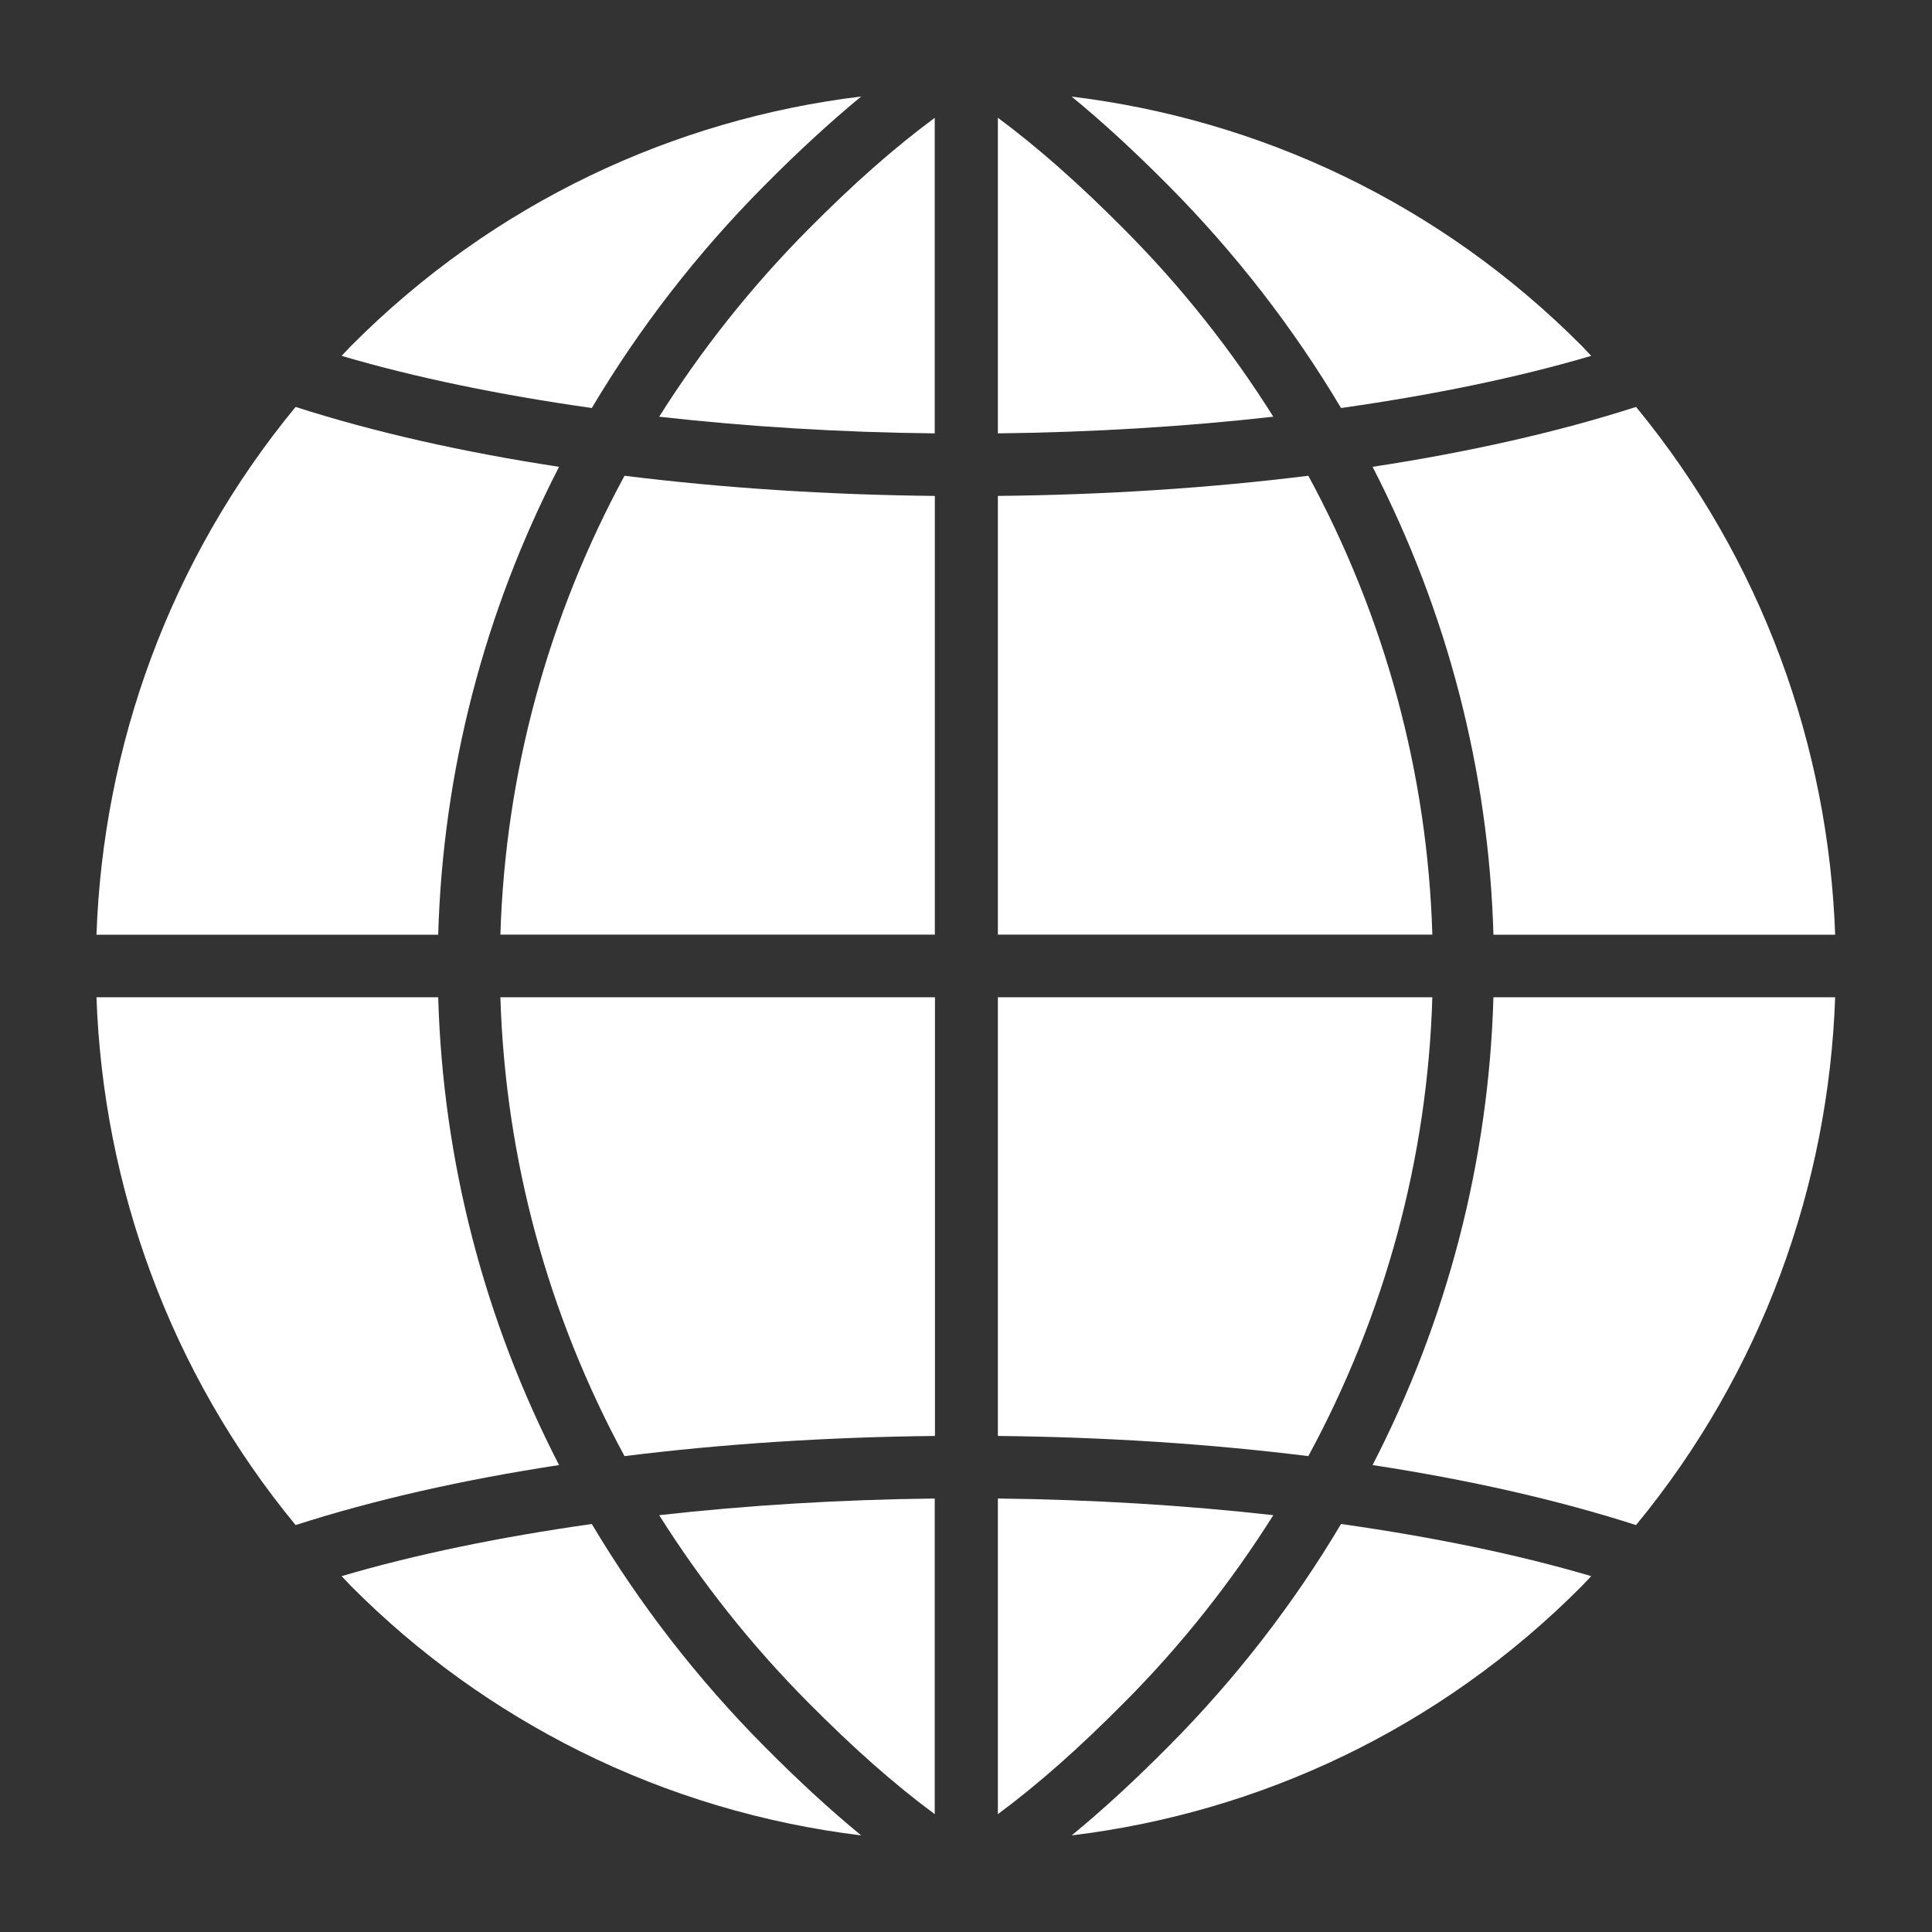 <svg width="16" height="16" viewBox="0 0 16 16" fill="none" xmlns="http://www.w3.org/2000/svg">
<rect x="0" y="0" width="16" height="16" fill="#333333" stroke="none"/>
<path d="M9.674 14.466C9.393 14.749 9.132 14.989 8.875 15.2C10.422 15.012 11.918 14.325 13.102 13.133C13.129 13.106 13.152 13.079 13.178 13.053C12.566 12.872 11.861 12.728 11.106 12.621C10.713 13.282 10.235 13.902 9.674 14.466Z" fill="white"/>
<path d="M7.741 15.024V12.41C6.957 12.419 6.189 12.466 5.459 12.548C5.807 13.1 6.218 13.621 6.692 14.098C7.067 14.476 7.403 14.774 7.741 15.024Z" fill="white"/>
<path d="M8.875 0.8C9.132 1.011 9.393 1.251 9.674 1.534C10.235 2.099 10.713 2.719 11.106 3.379C11.861 3.272 12.565 3.128 13.178 2.947C13.152 2.921 13.129 2.894 13.102 2.867C11.918 1.675 10.422 0.988 8.875 0.8Z" fill="white"/>
<path d="M7.743 11.892V8.259H4.144C4.185 9.595 4.538 10.889 5.172 12.059C5.983 11.958 6.848 11.901 7.743 11.892Z" fill="white"/>
<path d="M7.742 7.74V4.107C6.848 4.098 5.983 4.041 5.172 3.94C4.538 5.11 4.185 6.404 4.144 7.74H7.742Z" fill="white"/>
<path d="M15.198 8.259H12.368C12.329 9.618 11.985 10.934 11.367 12.133C12.166 12.255 12.902 12.422 13.549 12.63C14.593 11.362 15.143 9.818 15.198 8.259Z" fill="white"/>
<path d="M10.545 12.548C9.816 12.466 9.048 12.419 8.264 12.41V15.024C8.601 14.774 8.937 14.476 9.312 14.098C9.787 13.621 10.197 13.1 10.545 12.548Z" fill="white"/>
<path d="M6.333 1.534C6.614 1.251 6.875 1.011 7.132 0.799C5.586 0.987 4.089 1.675 2.905 2.867C2.879 2.893 2.855 2.921 2.829 2.947C3.442 3.128 4.146 3.272 4.901 3.379C5.294 2.718 5.772 2.098 6.333 1.534Z" fill="white"/>
<path d="M0.799 7.741H3.629C3.668 6.382 4.012 5.065 4.63 3.866C3.83 3.744 3.095 3.578 2.448 3.37C1.403 4.638 0.854 6.181 0.799 7.741Z" fill="white"/>
<path d="M6.333 14.466C5.772 13.901 5.294 13.281 4.901 12.621C4.146 12.728 3.442 12.872 2.829 13.053C2.855 13.079 2.879 13.106 2.905 13.133C3.474 13.706 4.117 14.161 4.801 14.502C5.54 14.87 6.329 15.102 7.132 15.2C6.875 14.989 6.614 14.749 6.333 14.466Z" fill="white"/>
<path d="M3.629 8.259H0.799C0.854 9.818 1.404 11.362 2.448 12.63C3.094 12.422 3.83 12.255 4.63 12.133C4.012 10.934 3.668 9.618 3.629 8.259Z" fill="white"/>
<path d="M7.741 3.589V0.976C7.403 1.226 7.067 1.523 6.692 1.901C6.218 2.379 5.807 2.899 5.459 3.451C6.188 3.533 6.957 3.581 7.741 3.589Z" fill="white"/>
<path d="M12.368 7.741H15.198C15.143 6.182 14.593 4.638 13.549 3.37C12.902 3.578 12.167 3.744 11.367 3.866C11.985 5.065 12.329 6.382 12.368 7.741Z" fill="white"/>
<path d="M8.264 4.107V7.74H11.862C11.822 6.404 11.469 5.11 10.835 3.94C10.023 4.041 9.159 4.098 8.264 4.107Z" fill="white"/>
<path d="M8.264 8.259V11.892C9.159 11.901 10.023 11.958 10.835 12.059C11.469 10.889 11.822 9.596 11.862 8.259H8.264Z" fill="white"/>
<path d="M9.312 1.901C8.937 1.523 8.601 1.226 8.264 0.975V3.589C9.048 3.58 9.816 3.533 10.545 3.451C10.198 2.899 9.787 2.378 9.312 1.901Z" fill="white"/>
</svg>
